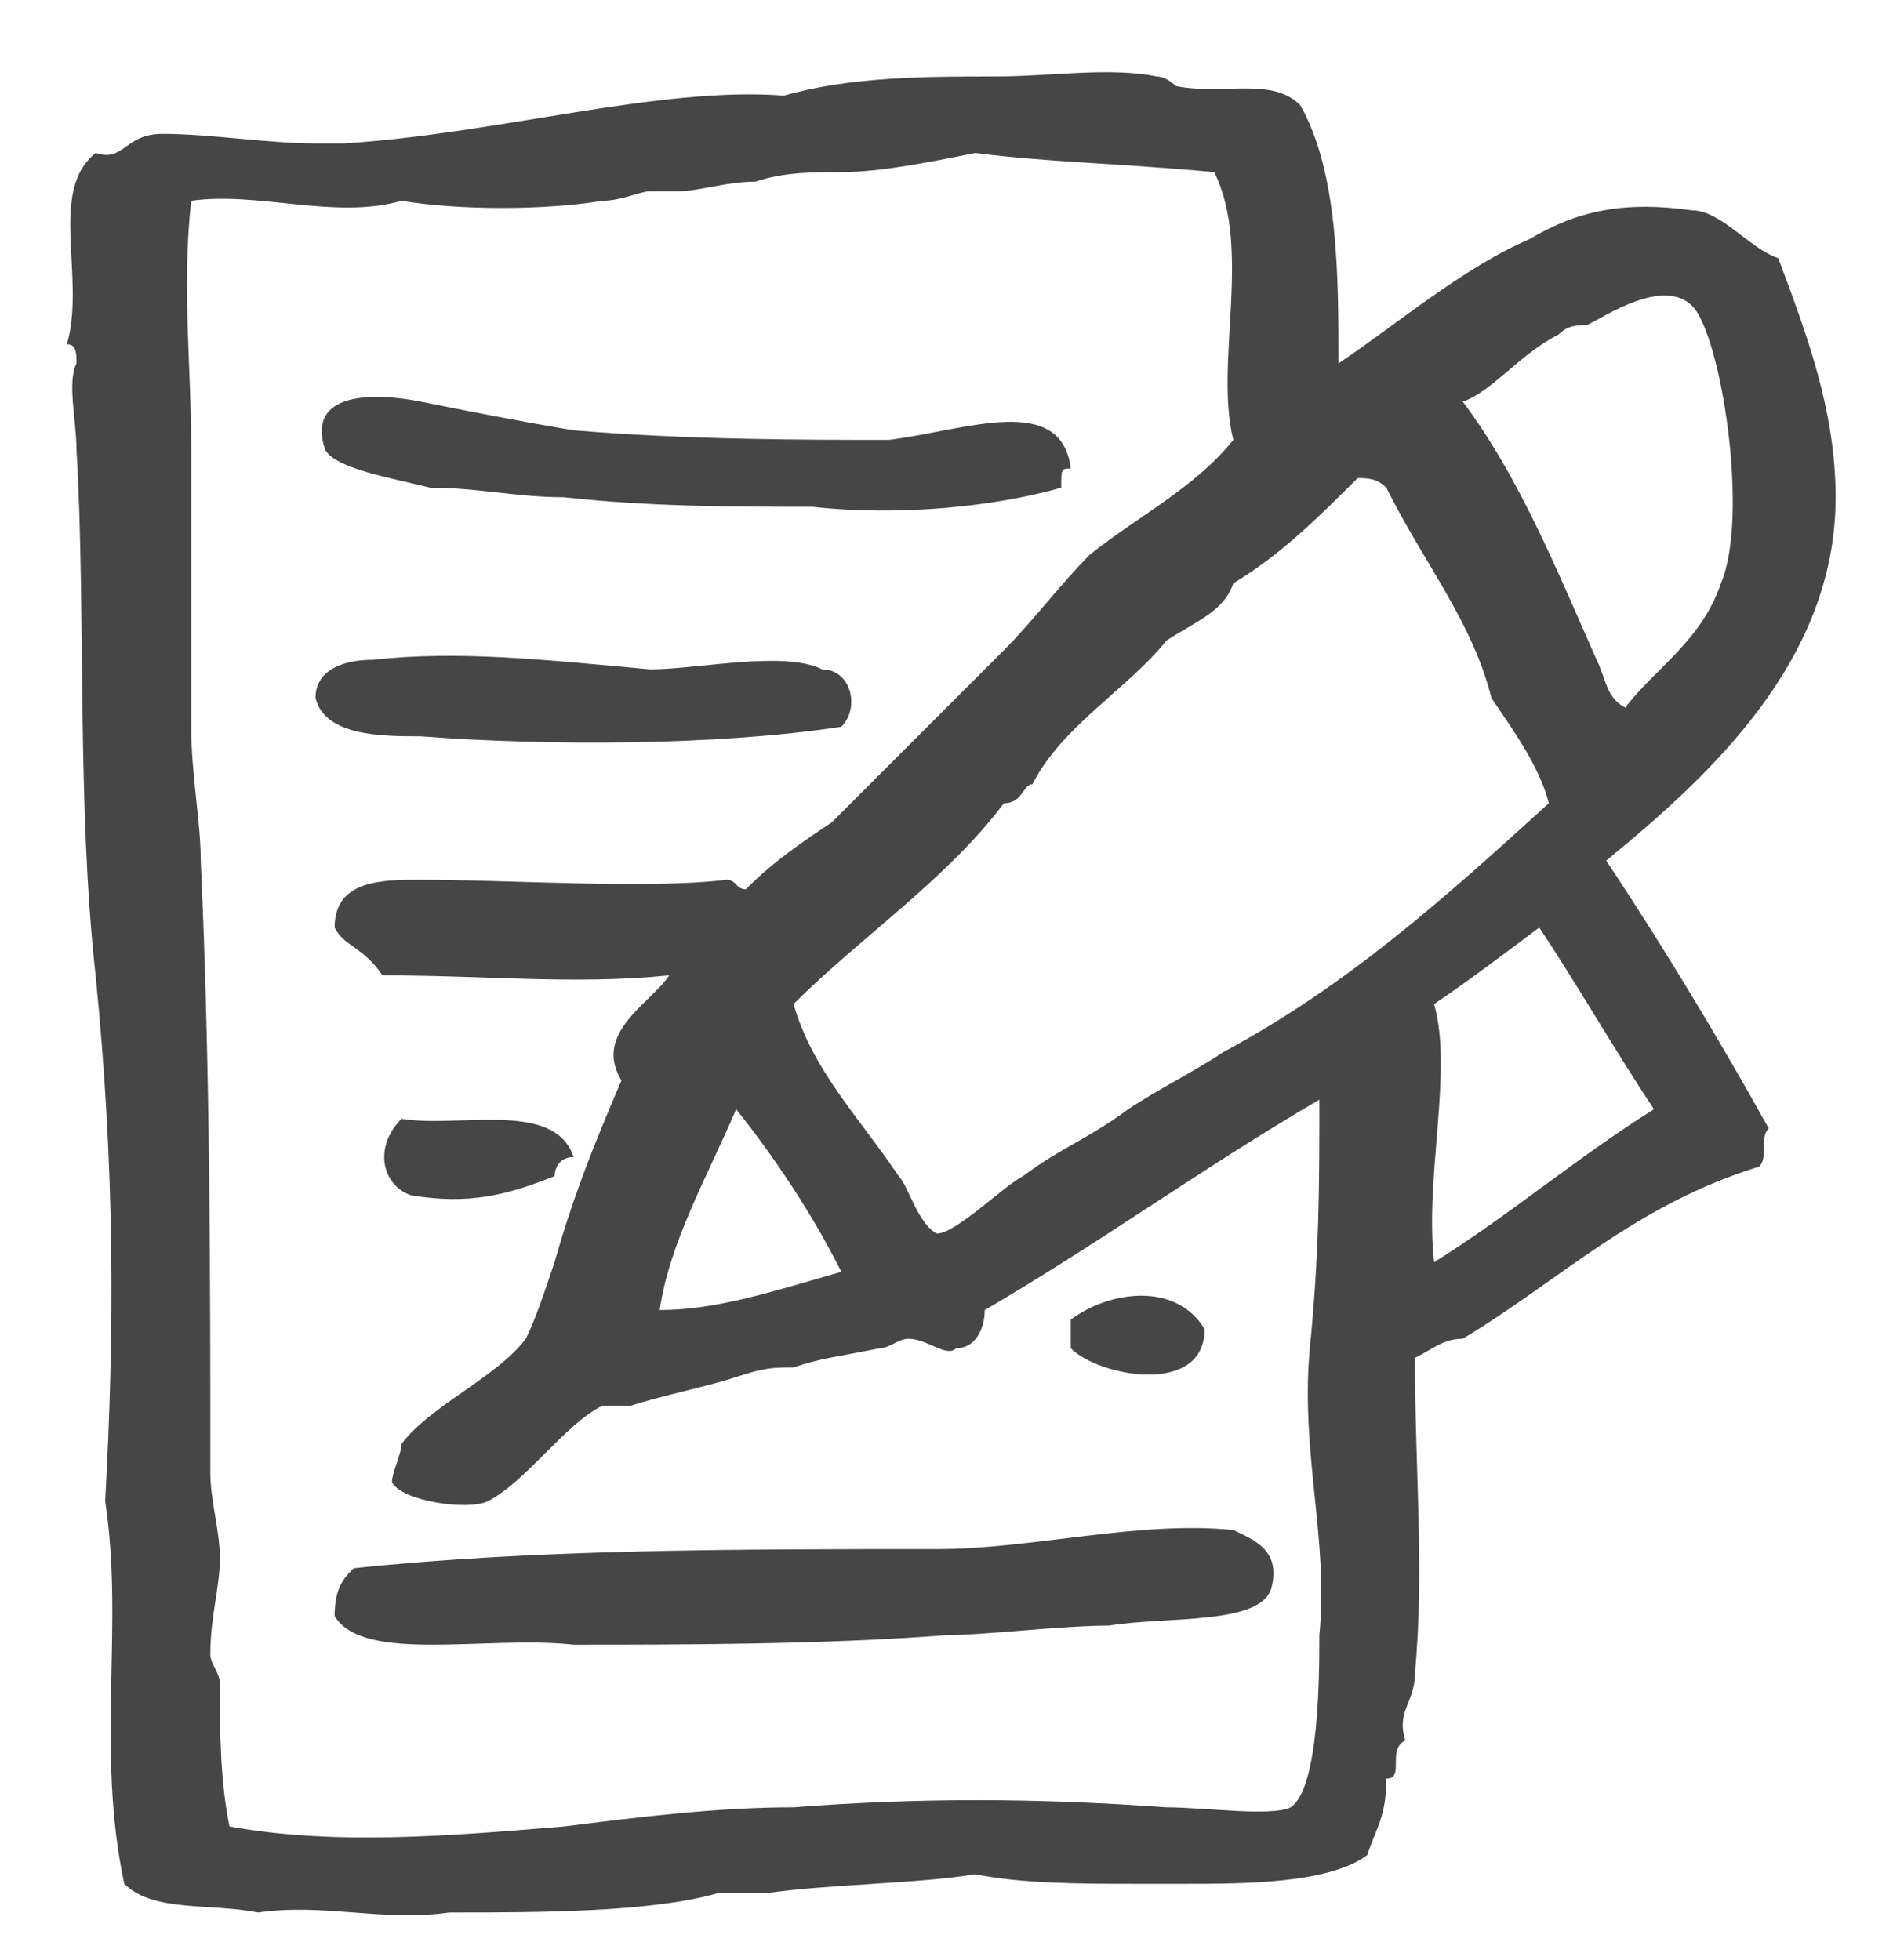 <?xml version="1.0" encoding="utf-8"?>
<!-- Generator: Adobe Illustrator 21.1.0, SVG Export Plug-In . SVG Version: 6.00 Build 0)  -->
<svg version="1.1" id="πœ_xBA_h_1" xmlns="http://www.w3.org/2000/svg" xmlns:xlink="http://www.w3.org/1999/xlink" x="0px"
	 y="0px" viewBox="0 0 19.8 20.5" style="enable-background:new 0 0 19.8 20.5;" xml:space="preserve">
<style type="text/css">
	.st0{fill-rule:evenodd;clip-rule:evenodd;fill:#464646;}
</style>
<g>
	<path class="st0" d="M11.2,4.9c-0.1,0-0.1,0-0.1,0.2c-0.7,0.2-1.7,0.3-2.6,0.2c-0.8,0-1.7,0-2.6-0.1C5.4,5.2,5,5.1,4.5,5.1
		C4.1,5,3.5,4.9,3.4,4.7c-0.2-0.6,0.5-0.6,1-0.5c0.5,0.1,1,0.2,1.6,0.3c1.2,0.1,2.4,0.1,3.3,0.1C10.1,4.5,11.1,4.1,11.2,4.9z"/>
	<path class="st0" d="M6,12.1c-0.2,0-0.2,0.2-0.2,0.2c-0.5,0.2-0.9,0.3-1.5,0.2c-0.3-0.1-0.4-0.5-0.1-0.8C4.8,11.8,5.8,11.5,6,12.1z
		"/>
	<path class="st0" d="M12.6,13.9c0,0.7-1.1,0.5-1.4,0.2c0-0.2,0-0.2,0-0.3C11.6,13.5,12.3,13.4,12.6,13.9z"/>
	<path class="st0" d="M1.3,19.7c-0.3-1.4,0-2.7-0.2-4c0.1-1.8,0.1-3.5-0.1-5.5C0.8,8.4,0.9,6.4,0.8,4.7c0-0.3-0.1-0.7,0-0.9
		c0-0.1,0-0.2-0.1-0.2c0.2-0.7-0.2-1.6,0.3-2c0.3,0.1,0.3-0.2,0.7-0.2c0.5,0,1.1,0.1,1.6,0.1c0.1,0,0.2,0,0.3,0
		C5.2,1.4,6.9,0.9,8.2,1c0.7-0.2,1.5-0.2,2.2-0.2c0.6,0,1.2-0.1,1.7,0c0.1,0,0.2,0.1,0.2,0.1c0.5,0.1,1-0.1,1.3,0.2
		c0.4,0.7,0.4,1.8,0.4,2.7c0.6-0.4,1.3-1,2-1.3c0.5-0.3,1-0.4,1.7-0.3c0.3,0,0.6,0.4,0.9,0.5c0.3,0.8,0.6,1.6,0.6,2.5
		c0,1.7-1.3,2.9-2.4,3.8c0.6,0.9,1.2,1.9,1.7,2.8c-0.1,0.1,0,0.3-0.1,0.4c-1.3,0.4-2.1,1.2-3.1,1.8c-0.2,0-0.3,0.1-0.5,0.2
		c0,1.2,0.1,2.2,0,3.3c0,0.3-0.2,0.4-0.1,0.7c-0.2,0.1,0,0.4-0.2,0.4c0,0.4-0.1,0.5-0.2,0.8c-0.4,0.3-1.3,0.3-1.9,0.3
		c-0.3,0-0.3,0-0.5,0c-0.6,0-1.2,0-1.7-0.1c-0.6,0.1-1.5,0.1-2.2,0.2c-0.2,0-0.4,0-0.5,0C6.8,20,5.6,20,4.7,20c-0.7,0.1-1.3-0.1-2,0
		C2.2,19.9,1.6,20,1.3,19.7z M10.2,1.6c-0.5,0.1-1,0.2-1.4,0.2c-0.3,0-0.6,0-0.9,0.1C7.6,1.9,7.3,2,7.1,2C7,2,6.9,2,6.8,2
		C6.7,2,6.5,2.1,6.3,2.1c-0.6,0.1-1.5,0.1-2.1,0C3.5,2.3,2.7,2,2,2.1C1.9,3,2,3.8,2,4.7c0,1,0,1.9,0,2.9C2,8.1,2.1,8.6,2.1,9
		c0.1,2.2,0.1,4.4,0.1,6.4c0,0.3,0.1,0.6,0.1,0.9c0,0.3-0.1,0.6-0.1,1c0,0.1,0.1,0.2,0.1,0.3c0,0.5,0,1,0.1,1.5
		c1.1,0.2,2.3,0.1,3.5,0c0.8-0.1,1.6-0.2,2.4-0.2c1.3-0.1,2.5-0.1,3.9,0c0.4,0,1.1,0.1,1.3,0c0.3-0.2,0.3-1.4,0.3-1.8
		c0.1-1-0.2-1.9-0.1-3c0.1-1,0.1-1.7,0.1-2.6c-1.2,0.7-2.3,1.5-3.5,2.2c0,0.2-0.1,0.4-0.3,0.4C9.9,14.2,9.7,14,9.5,14
		c-0.1,0-0.2,0.1-0.3,0.1c-0.5,0.1-0.6,0.1-0.9,0.2c-0.2,0-0.3,0-0.6,0.1c-0.3,0.1-0.8,0.2-1.1,0.3c-0.1,0-0.3,0-0.3,0
		c-0.4,0.2-0.8,0.8-1.2,1c-0.2,0.1-0.9,0-1-0.2c0-0.1,0.1-0.3,0.1-0.4c0.3-0.4,1-0.7,1.3-1.1c0.1-0.2,0.2-0.5,0.3-0.8
		c0.2-0.7,0.4-1.2,0.7-1.9c-0.3-0.5,0.3-0.8,0.5-1.1c-1,0.1-1.9,0-3,0C3.8,9.9,3.6,9.9,3.5,9.7C3.5,9.2,4,9.2,4.4,9.2
		c0.9,0,2.4,0.1,3.2,0c0.1,0,0.1,0.1,0.2,0.1C8.1,9,8.4,8.8,8.7,8.6c0.4-0.4,0.8-0.8,1.2-1.2c0.2-0.2,0.4-0.4,0.6-0.6
		c0.3-0.3,0.6-0.7,0.9-1c0.5-0.4,1.1-0.7,1.5-1.2c-0.2-0.8,0.2-2-0.2-2.8C11.6,1.7,11,1.7,10.2,1.6z M18,6.1c0.3-0.7,0-2.6-0.3-2.9
		c-0.3-0.3-0.9,0.1-1.1,0.2c-0.1,0-0.2,0-0.3,0.1c-0.4,0.2-0.7,0.6-1,0.7C15.9,5,16.3,6,16.7,6.9c0.1,0.2,0.1,0.4,0.3,0.5
		C17.3,7,17.8,6.7,18,6.1z M14.2,5c-0.4,0.4-0.8,0.8-1.3,1.1c-0.1,0.3-0.4,0.4-0.7,0.6c-0.4,0.5-1.1,0.9-1.4,1.5
		c-0.1,0-0.1,0.2-0.3,0.2c-0.6,0.8-1.5,1.4-2.2,2.1c0.2,0.7,0.7,1.2,1.1,1.8c0.1,0.1,0.2,0.5,0.4,0.6c0.2,0,0.7-0.5,0.9-0.6
		c0.4-0.3,0.7-0.4,1.1-0.7c0.3-0.2,0.7-0.4,1-0.6c1.3-0.7,2.3-1.6,3.4-2.6c-0.1-0.4-0.4-0.8-0.6-1.1c-0.2-0.8-0.7-1.4-1.1-2.2
		C14.4,5,14.3,5,14.2,5z M16.1,9.7C16.1,9.7,16.1,9.7,16.1,9.7c-0.4,0.3-0.8,0.6-1.1,0.8c0.2,0.7-0.1,1.8,0,2.7
		c0.8-0.5,1.5-1.1,2.3-1.6C16.9,11,16.5,10.3,16.1,9.7z M6.9,13.7c0.6,0,1.2-0.2,1.9-0.4c-0.3-0.6-0.7-1.2-1.1-1.7
		C7.4,12.3,7,13,6.9,13.7z"/>
	<path class="st0" d="M8.8,7.6C7.5,7.8,5.7,7.8,4.4,7.7c-0.4,0-1,0-1.1-0.4C3.3,7,3.6,6.9,3.9,6.9c0.9-0.1,1.8,0,2.9,0.1
		c0.5,0,1.4-0.2,1.8,0C8.9,7,9,7.4,8.8,7.6z"/>
	<path class="st0" d="M3.5,16.9c0-0.3,0.1-0.4,0.2-0.5c1.9-0.2,4-0.2,6.1-0.2c1,0,2.1-0.3,3.1-0.2c0.2,0.1,0.5,0.2,0.4,0.6
		c-0.1,0.4-1.1,0.3-1.7,0.4c-0.5,0-1.3,0.1-1.7,0.1c-1.3,0.1-2.8,0.1-3.9,0.1C5.1,17.1,3.8,17.4,3.5,16.9z"/>
</g>
</svg>
